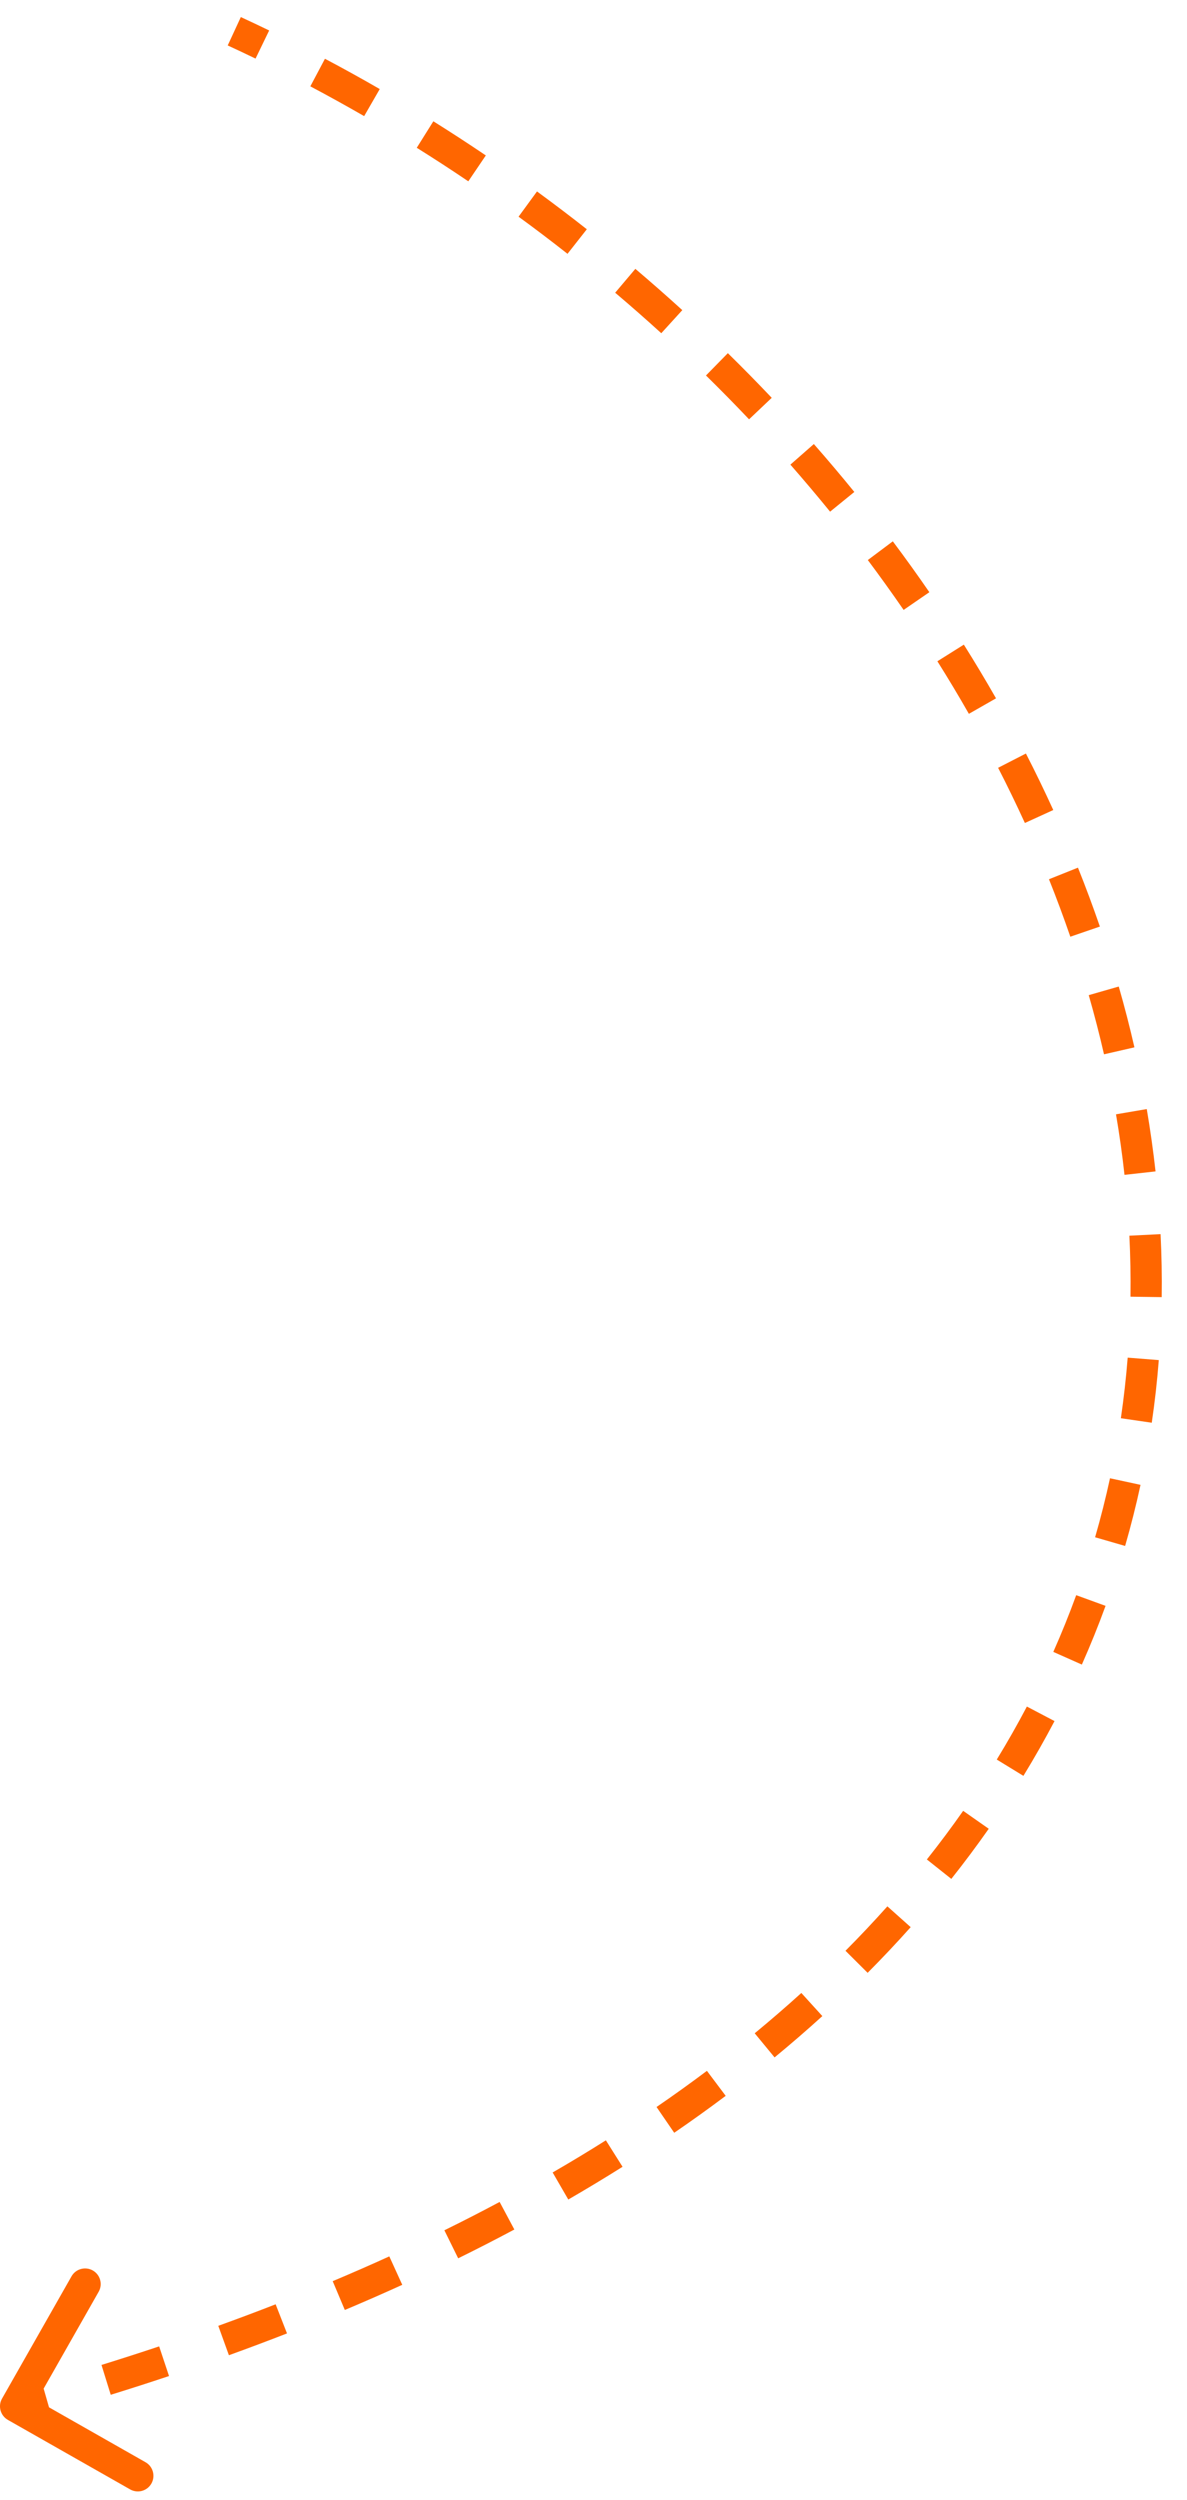 <?xml version="1.0" encoding="UTF-8"?> <svg xmlns="http://www.w3.org/2000/svg" width="38" height="80" viewBox="0 0 38 80" fill="none"> <path d="M0.065 76.753C-0.071 76.993 0.013 77.298 0.253 77.435L4.165 79.658C4.405 79.795 4.711 79.711 4.847 79.471C4.983 79.231 4.899 78.925 4.659 78.789L1.182 76.812L3.158 73.335C3.295 73.095 3.211 72.79 2.971 72.653C2.731 72.517 2.425 72.601 2.289 72.841L0.065 76.753ZM0.633 77.482C0.964 77.391 1.292 77.299 1.619 77.205L1.343 76.244C1.02 76.336 0.695 76.428 0.367 76.518L0.633 77.482ZM3.545 76.631C4.177 76.436 4.799 76.235 5.411 76.031L5.095 75.082C4.489 75.284 3.874 75.482 3.249 75.676L3.545 76.631ZM7.328 75.365C7.959 75.137 8.579 74.904 9.188 74.667L8.824 73.735C8.224 73.97 7.611 74.199 6.988 74.424L7.328 75.365ZM11.039 73.917C11.664 73.654 12.277 73.385 12.878 73.112L12.463 72.202C11.872 72.471 11.268 72.736 10.651 72.995L11.039 73.917ZM14.668 72.264C15.281 71.962 15.88 71.655 16.466 71.342L15.995 70.46C15.419 70.768 14.83 71.07 14.226 71.367L14.668 72.264ZM18.193 70.383C18.787 70.039 19.366 69.69 19.93 69.335L19.396 68.488C18.844 68.837 18.276 69.18 17.692 69.517L18.193 70.383ZM21.584 68.247C22.15 67.859 22.699 67.465 23.232 67.065L22.631 66.265C22.11 66.656 21.573 67.042 21.018 67.422L21.584 68.247ZM24.797 65.835C25.325 65.4 25.834 64.96 26.326 64.513L25.654 63.773C25.174 64.208 24.677 64.638 24.161 65.063L24.797 65.835ZM27.776 63.129C28.255 62.647 28.714 62.16 29.154 61.667L28.408 61.001C27.98 61.48 27.533 61.955 27.067 62.423L27.776 63.129ZM30.455 60.123C30.875 59.594 31.274 59.059 31.653 58.519L30.834 57.945C30.467 58.469 30.08 58.987 29.672 59.501L30.455 60.123ZM32.763 56.826C33.117 56.247 33.449 55.662 33.759 55.073L32.874 54.608C32.574 55.178 32.253 55.743 31.91 56.304L32.763 56.826ZM34.634 53.265C34.91 52.643 35.163 52.017 35.393 51.386L34.453 51.044C34.231 51.653 33.987 52.258 33.72 52.859L34.634 53.265ZM36.019 49.469C36.206 48.82 36.371 48.169 36.512 47.514L35.535 47.303C35.398 47.935 35.239 48.565 35.058 49.191L36.019 49.469ZM36.872 45.526C36.97 44.86 37.045 44.192 37.097 43.522L36.101 43.443C36.05 44.091 35.977 44.737 35.883 45.382L36.872 45.526ZM37.19 41.507C37.2 40.836 37.187 40.163 37.154 39.491L36.155 39.541C36.188 40.192 36.199 40.843 36.191 41.493L37.19 41.507ZM36.993 37.484C36.919 36.818 36.825 36.153 36.712 35.489L35.727 35.657C35.837 36.302 35.928 36.948 35.999 37.594L36.993 37.484ZM36.317 33.514C36.168 32.863 36.001 32.214 35.815 31.568L34.854 31.844C35.035 32.473 35.198 33.104 35.343 33.737L36.317 33.514ZM35.211 29.649C34.993 29.018 34.76 28.389 34.509 27.764L33.581 28.135C33.825 28.745 34.053 29.359 34.265 29.974L35.211 29.649ZM33.719 25.92C33.442 25.313 33.15 24.71 32.843 24.112L31.953 24.569C32.254 25.154 32.539 25.743 32.81 26.335L33.719 25.92ZM31.886 22.346C31.556 21.768 31.213 21.195 30.856 20.628L30.009 21.16C30.359 21.716 30.695 22.276 31.017 22.842L31.886 22.346ZM29.752 18.95C29.374 18.401 28.985 17.859 28.582 17.322L27.782 17.921C28.176 18.448 28.558 18.98 28.928 19.517L29.752 18.95ZM27.35 15.742C26.929 15.225 26.497 14.713 26.054 14.209L25.303 14.868C25.737 15.364 26.161 15.865 26.574 16.373L27.35 15.742ZM24.706 12.73C24.248 12.247 23.779 11.77 23.301 11.301L22.601 12.015C23.07 12.476 23.53 12.943 23.98 13.418L24.706 12.73ZM21.843 9.924C21.351 9.476 20.85 9.036 20.34 8.603L19.694 9.367C20.195 9.791 20.687 10.223 21.17 10.663L21.843 9.924ZM18.786 7.336C18.263 6.924 17.731 6.521 17.191 6.126L16.601 6.934C17.132 7.321 17.654 7.717 18.168 8.122L18.786 7.336ZM15.553 4.974C15 4.6 14.44 4.236 13.873 3.881L13.342 4.729C13.899 5.077 14.45 5.435 14.992 5.802L15.553 4.974ZM12.157 2.85C11.579 2.516 10.994 2.193 10.403 1.88L9.935 2.763C10.516 3.071 11.09 3.389 11.658 3.716L12.157 2.85ZM8.617 0.975C8.316 0.829 8.013 0.686 7.71 0.546L7.29 1.454C7.589 1.592 7.886 1.732 8.181 1.875L8.617 0.975Z" fill="#FF6600"></path> </svg> 